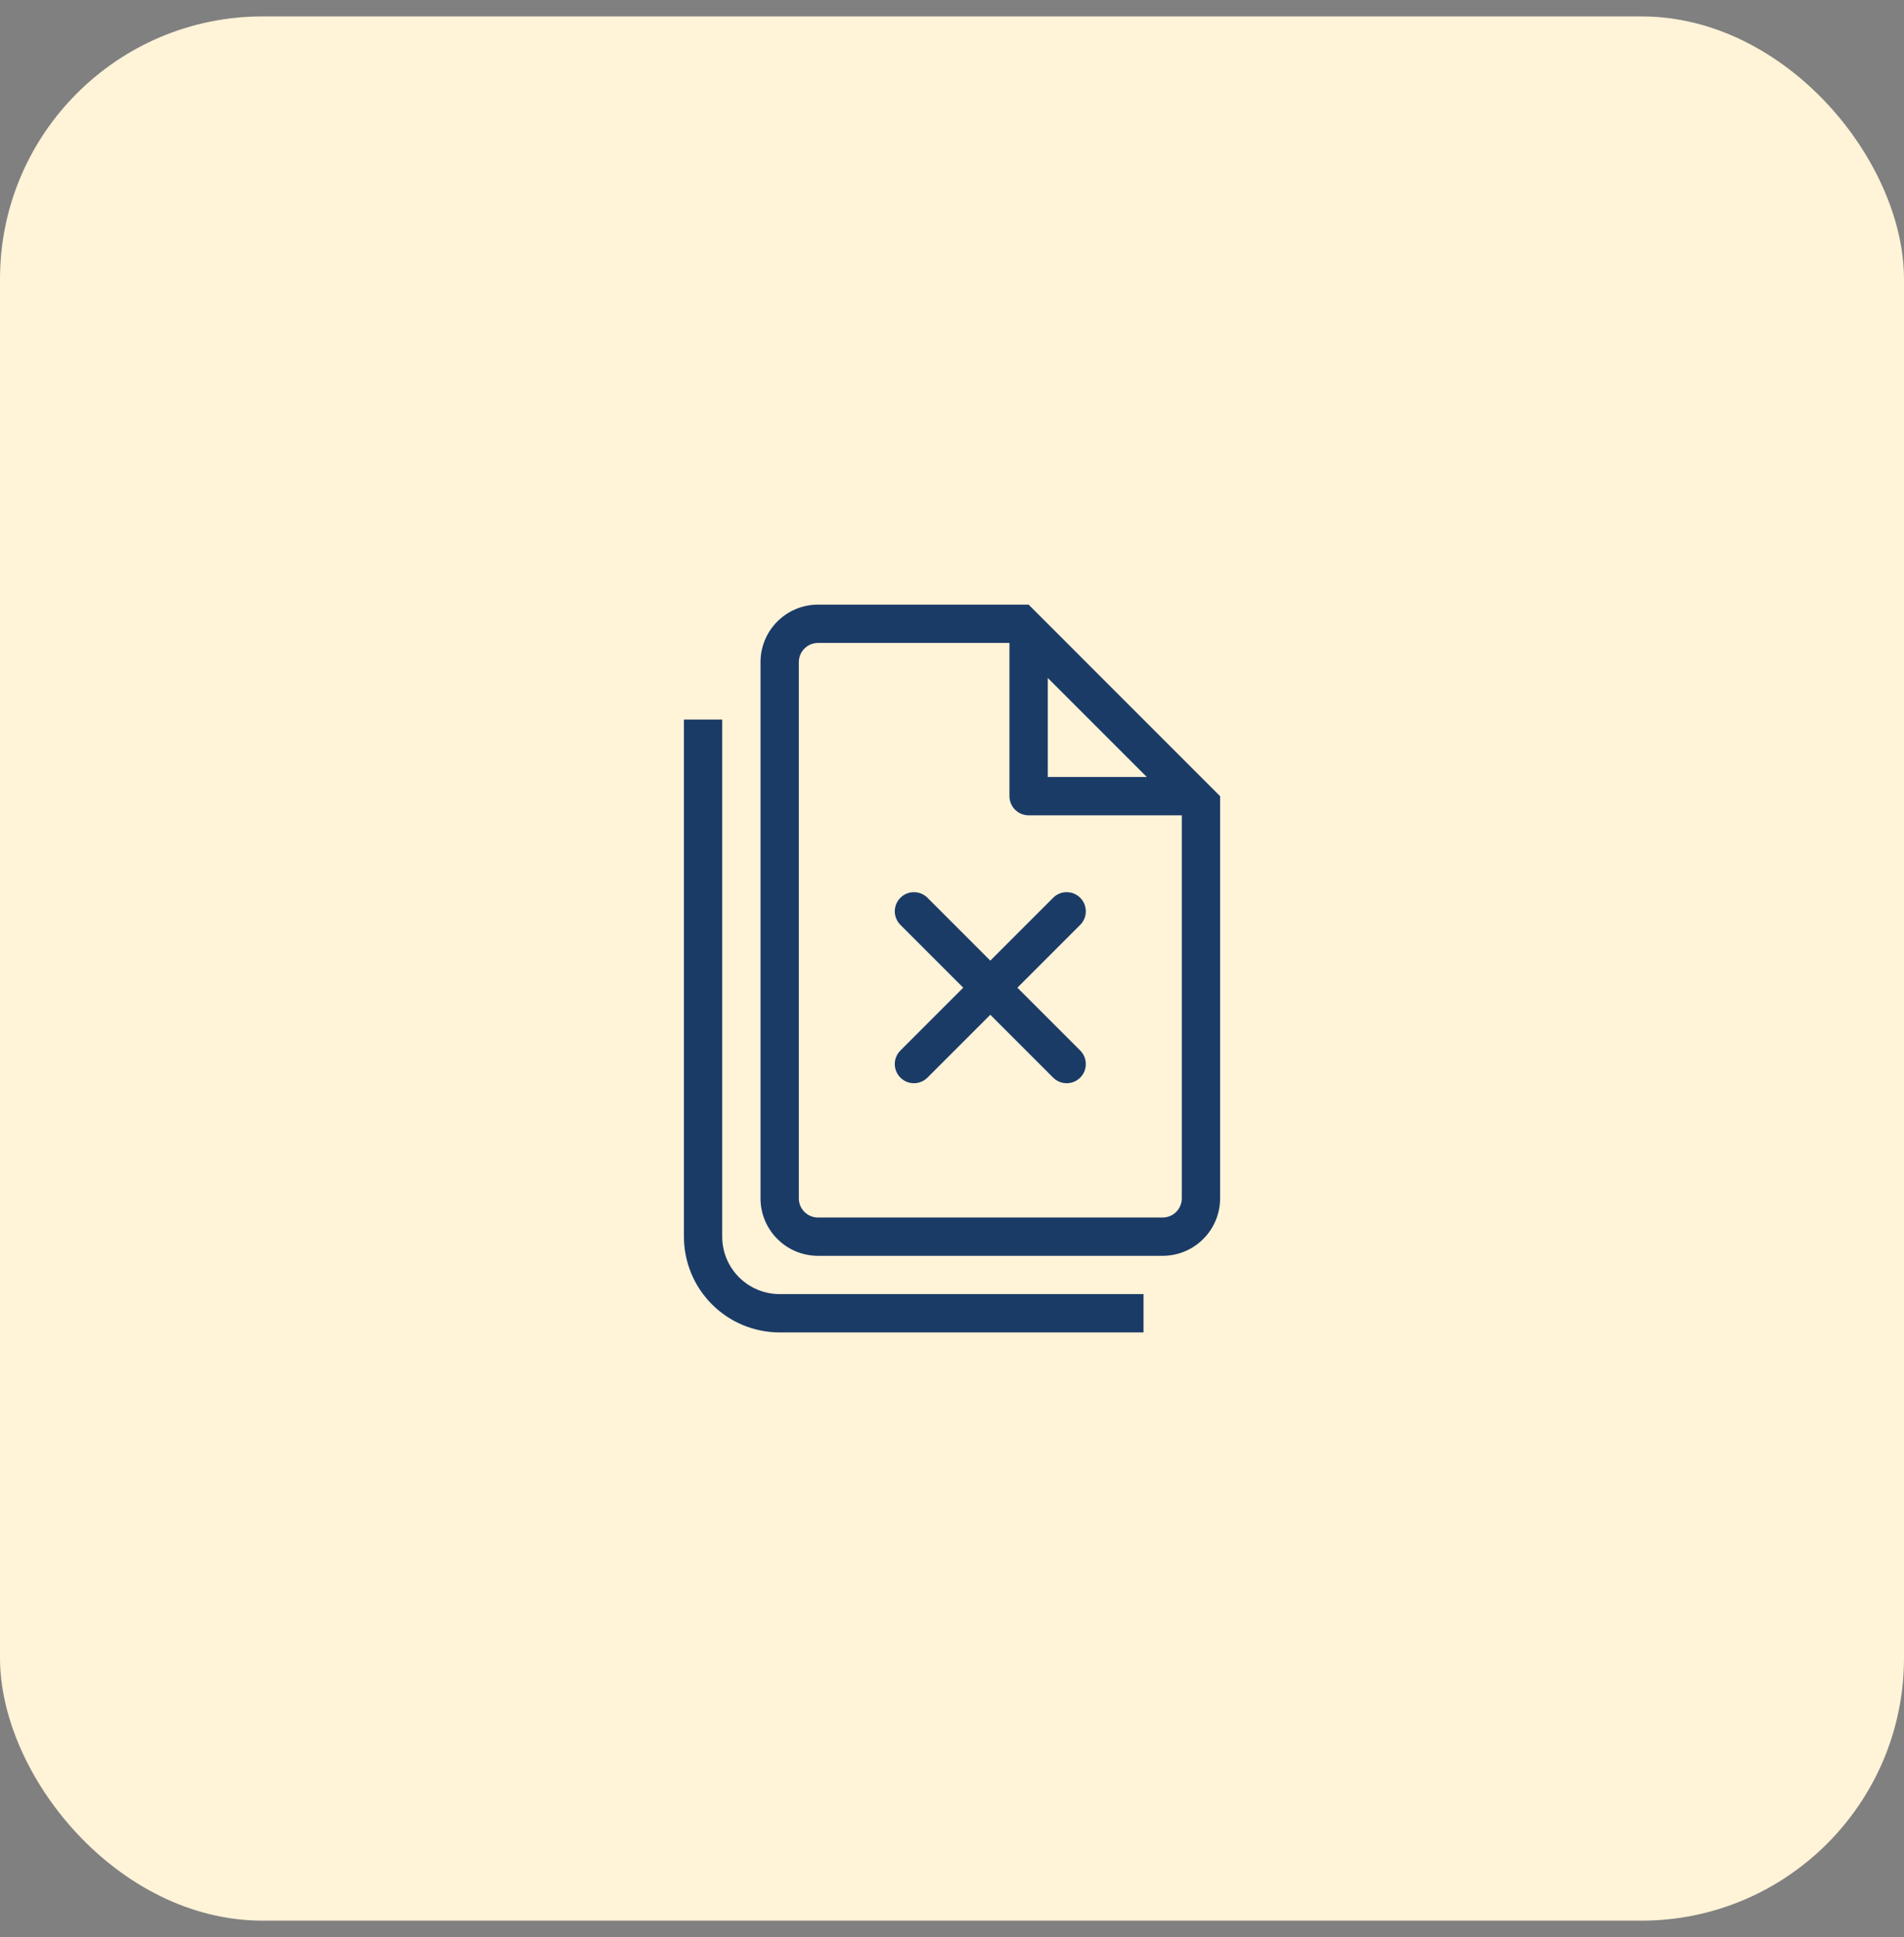 <svg xmlns="http://www.w3.org/2000/svg" width="58" height="59" viewBox="0 0 58 59" fill="none"><rect x="0" y="0" width="58" height="59" fill="#808080" stroke="none"/><rect y="0.5" width="58" height="58" rx="8" fill="#FFF3D8"></rect><path d="M28.246 27.338C28.136 27.231 27.988 27.172 27.836 27.174C27.683 27.175 27.536 27.236 27.428 27.345C27.32 27.453 27.259 27.599 27.257 27.752C27.256 27.905 27.315 28.052 27.421 28.162L29.342 30.083L27.421 32.004C27.315 32.114 27.256 32.262 27.257 32.415C27.259 32.568 27.32 32.714 27.428 32.822C27.536 32.93 27.683 32.992 27.836 32.993C27.988 32.994 28.136 32.935 28.246 32.829L30.167 30.908L32.088 32.829C32.198 32.935 32.345 32.994 32.498 32.993C32.651 32.992 32.797 32.93 32.906 32.822C33.014 32.714 33.075 32.568 33.076 32.415C33.078 32.262 33.019 32.114 32.913 32.004L30.992 30.083L32.913 28.162C33.019 28.052 33.078 27.905 33.076 27.752C33.075 27.599 33.014 27.453 32.906 27.345C32.797 27.236 32.651 27.175 32.498 27.174C32.345 27.172 32.198 27.231 32.088 27.338L30.167 29.259L28.246 27.338Z" fill="#1B3B67"></path><path fill-rule="evenodd" clip-rule="evenodd" d="M37.167 24.25V36.5C37.167 36.964 36.983 37.409 36.654 37.737C36.326 38.066 35.881 38.25 35.417 38.25H24.917C24.453 38.25 24.008 38.066 23.68 37.737C23.351 37.409 23.167 36.964 23.167 36.5V20.166C23.167 19.702 23.351 19.257 23.68 18.929C24.008 18.601 24.453 18.416 24.917 18.416H31.334L37.167 24.25ZM31.334 24.833C31.179 24.833 31.031 24.772 30.921 24.662C30.812 24.553 30.75 24.404 30.75 24.25V19.583H24.917C24.762 19.583 24.614 19.645 24.505 19.754C24.395 19.863 24.334 20.012 24.334 20.166V36.5C24.334 36.654 24.395 36.803 24.505 36.912C24.614 37.022 24.762 37.083 24.917 37.083H35.417C35.572 37.083 35.72 37.022 35.83 36.912C35.939 36.803 36 36.654 36 36.5V24.833H31.334ZM31.917 20.649L34.934 23.666H31.917V20.649Z" fill="#1B3B67"></path><path d="M22 21.916V37.666C22 38.131 22.184 38.576 22.513 38.904C22.841 39.232 23.286 39.416 23.75 39.416H34.834V40.583H23.75C22.977 40.583 22.235 40.276 21.688 39.729C21.141 39.182 20.834 38.44 20.834 37.666V21.916H22Z" fill="#1B3B67"></path></svg>